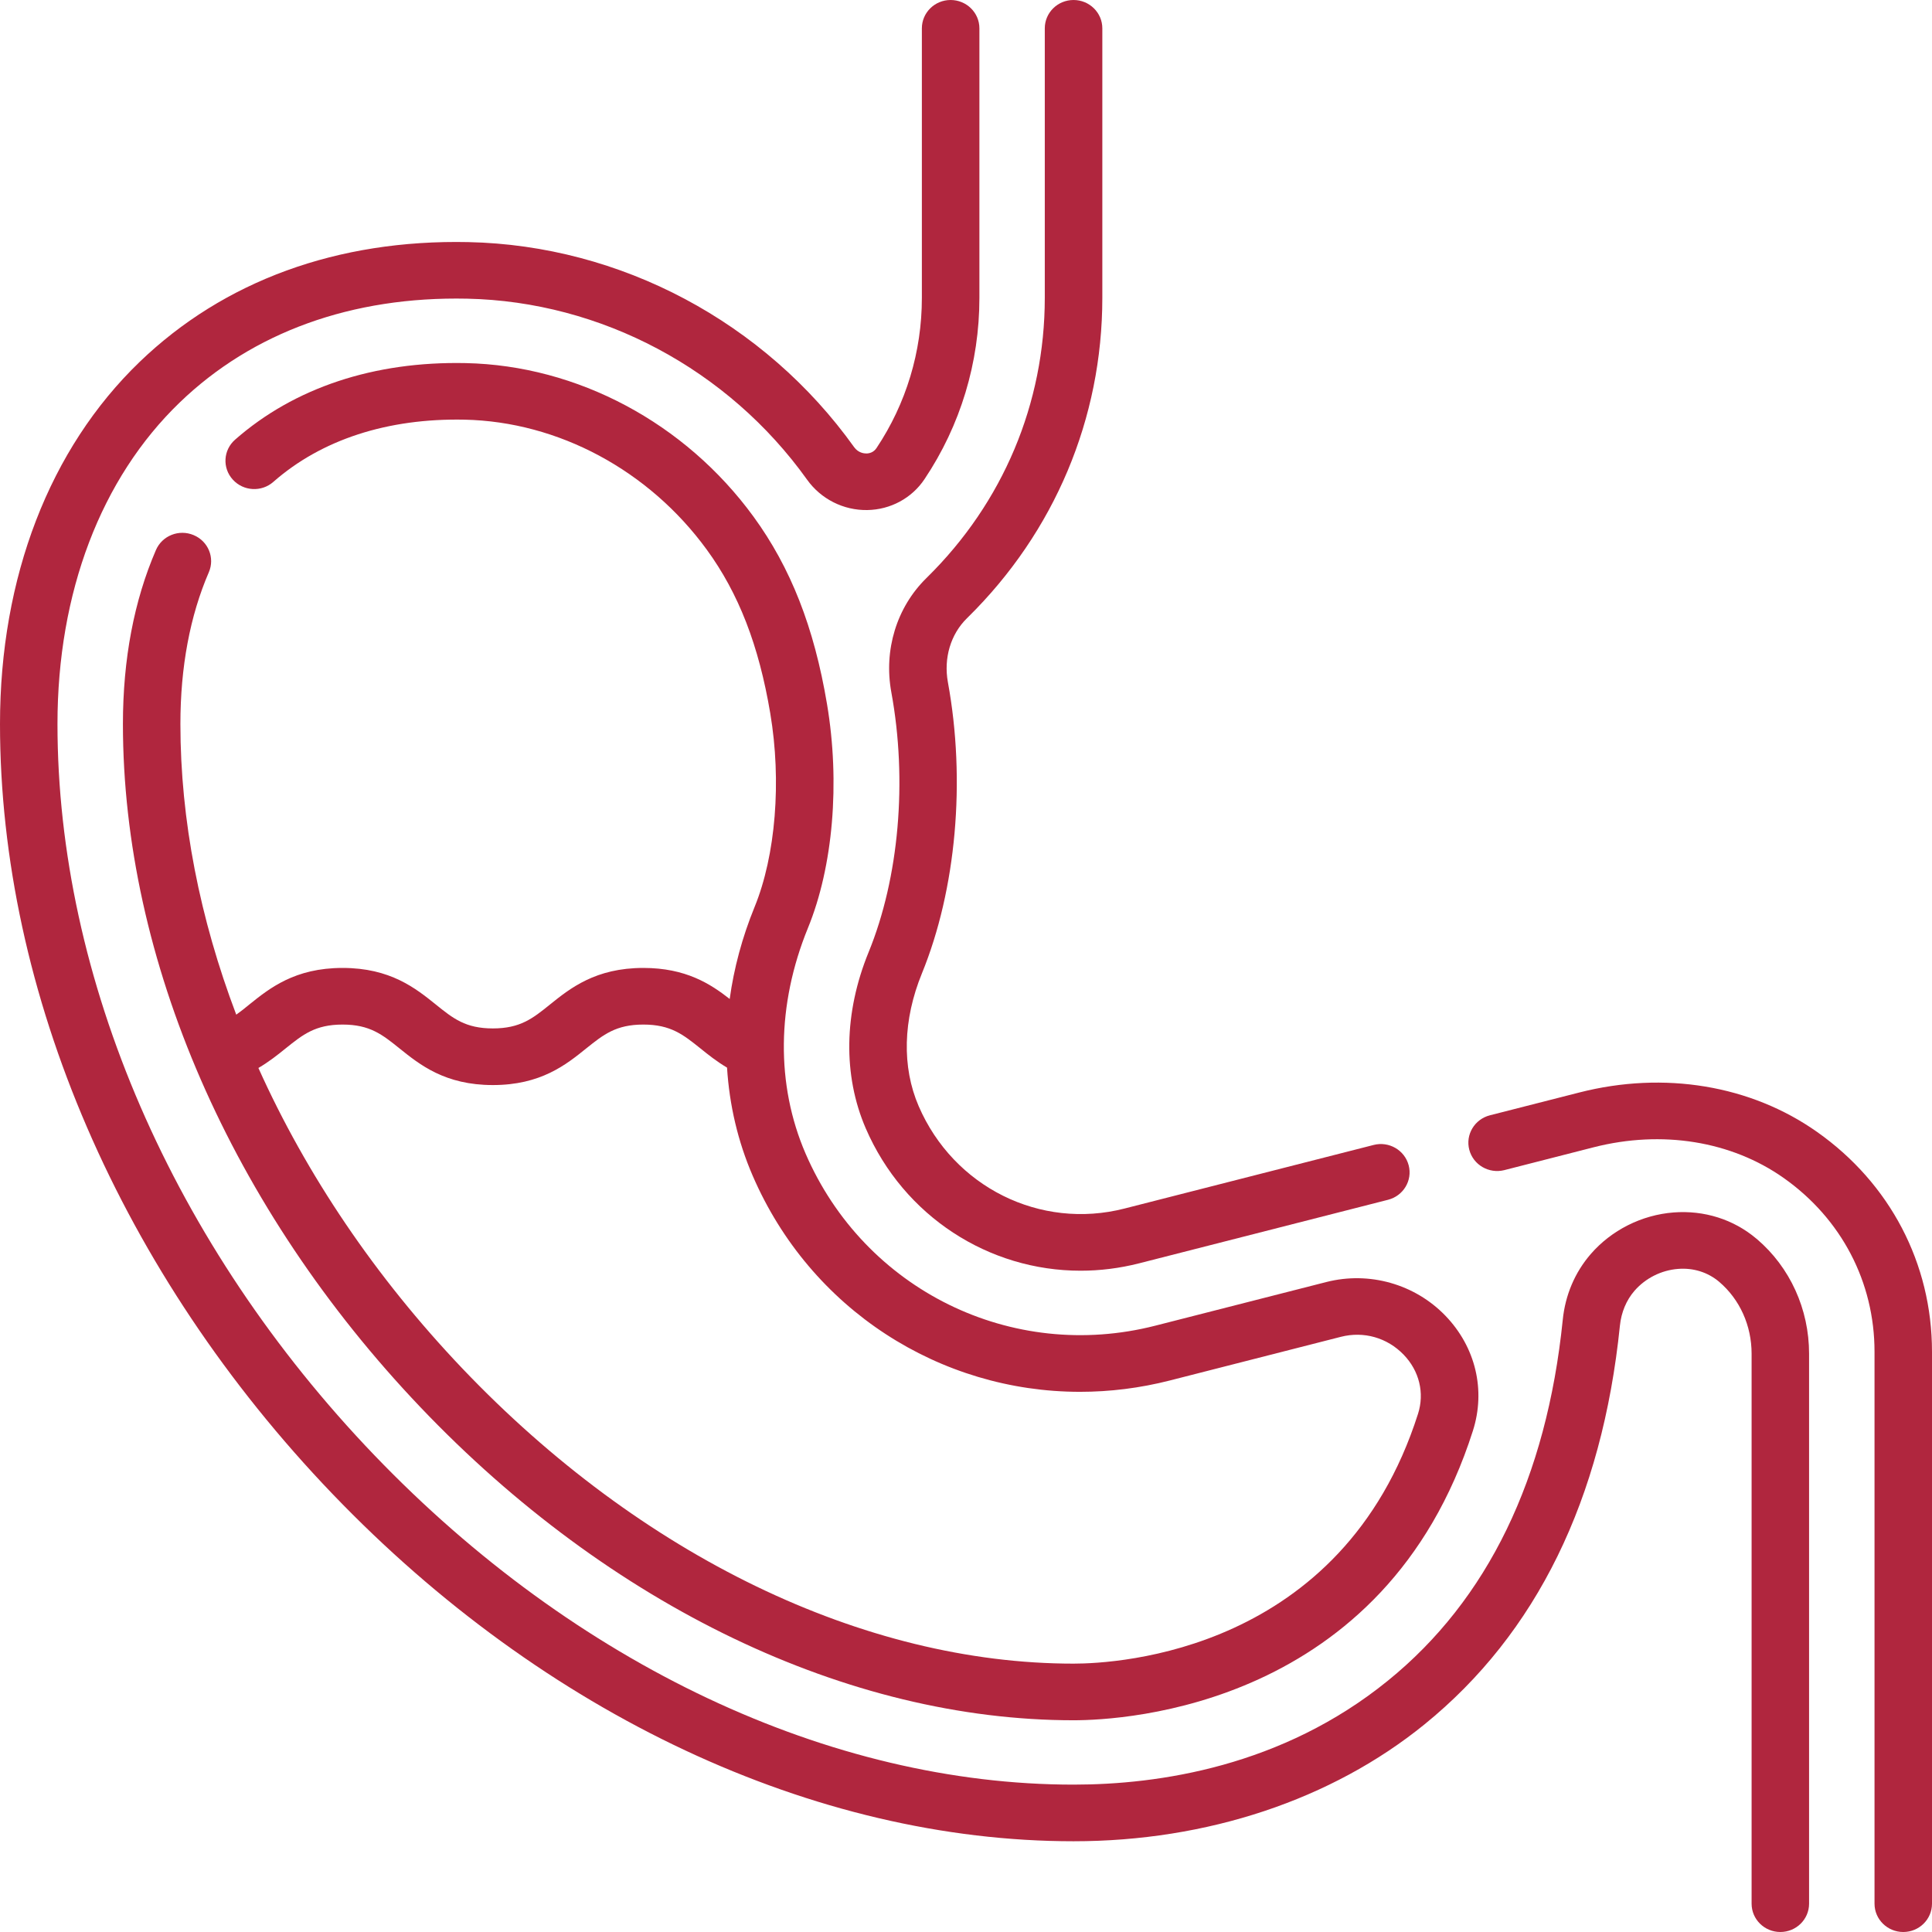 <svg width="32" height="32" viewBox="0 0 32 32" fill="none" xmlns="http://www.w3.org/2000/svg">
<path d="M29.099 20.522L29.091 20.516C28.714 20.197 28.227 20.043 27.72 20.082C27.191 20.123 26.69 20.375 26.346 20.773C26.085 21.075 25.925 21.451 25.884 21.862C25.616 24.486 24.641 26.497 22.987 27.838C21.234 29.261 19.188 29.559 17.781 29.559C13.749 29.559 9.528 27.57 6.2 24.102C2.865 20.626 0.952 16.212 0.952 11.992C0.952 9.815 1.671 7.924 2.977 6.666C4.186 5.501 5.831 4.907 7.738 4.947C9.955 4.994 12.06 6.115 13.368 7.945C13.597 8.266 13.972 8.455 14.366 8.448C14.749 8.442 15.103 8.251 15.313 7.936C15.908 7.047 16.222 6.008 16.222 4.934V0.469C16.222 0.21 16.008 0 15.745 0C15.482 0 15.269 0.21 15.269 0.469V4.934C15.269 5.825 15.009 6.685 14.518 7.421C14.469 7.494 14.4 7.51 14.351 7.511C14.312 7.511 14.216 7.502 14.147 7.406C12.665 5.333 10.277 4.063 7.758 4.01C5.59 3.964 3.707 4.651 2.311 5.996C0.821 7.432 0 9.561 0 11.992C0 16.449 2.007 21.097 5.508 24.745C9.015 28.401 13.488 30.497 17.782 30.497C19.991 30.497 22.055 29.81 23.593 28.562C25.448 27.057 26.538 24.834 26.831 21.955C26.854 21.735 26.937 21.536 27.071 21.381C27.253 21.171 27.517 21.038 27.795 21.017C28.047 20.997 28.287 21.072 28.475 21.231C28.816 21.521 29.012 21.955 29.012 22.422V31.531C29.012 31.79 29.225 32 29.488 32C29.751 32 29.964 31.79 29.964 31.531V22.422C29.964 21.683 29.648 20.99 29.099 20.522Z" fill="#B0263E"/>
<path d="M30.096 18.748C28.999 17.974 27.564 17.736 26.159 18.095L24.677 18.473C24.423 18.538 24.27 18.794 24.336 19.044C24.402 19.295 24.662 19.445 24.916 19.381L26.398 19.002C27.529 18.714 28.675 18.899 29.542 19.51C30.499 20.185 31.048 21.234 31.048 22.39V31.531C31.048 31.79 31.261 32 31.524 32C31.787 32 32 31.79 32 31.531V22.39C32 20.928 31.306 19.601 30.096 18.748Z" fill="#B0263E"/>
<path d="M15.34 9.579C14.851 10.061 14.635 10.766 14.763 11.465C15.032 12.929 14.891 14.539 14.387 15.771C13.977 16.774 13.96 17.809 14.339 18.688C14.972 20.151 16.38 21.047 17.898 21.047C18.218 21.047 18.543 21.007 18.866 20.925L22.991 19.872C23.245 19.807 23.398 19.551 23.332 19.301C23.266 19.05 23.006 18.899 22.752 18.964L18.626 20.017C17.229 20.375 15.795 19.661 15.216 18.321C14.936 17.673 14.955 16.892 15.27 16.122C15.838 14.732 15.999 12.929 15.7 11.299C15.628 10.902 15.745 10.506 16.014 10.242L16.031 10.225C17.467 8.811 18.258 6.932 18.258 4.934V0.469C18.258 0.21 18.044 0 17.781 0C17.518 0 17.305 0.21 17.305 0.469V4.933C17.305 6.682 16.613 8.325 15.357 9.562L15.34 9.579Z" fill="#B0263E"/>
<path d="M3.207 8.863C2.965 8.761 2.686 8.872 2.583 9.11C2.22 9.949 2.036 10.919 2.036 11.992C2.036 15.895 3.832 20.019 6.963 23.307C10.102 26.603 14.045 28.493 17.781 28.493C18.631 28.493 22.941 28.262 24.396 23.698C24.611 23.023 24.44 22.31 23.94 21.792C23.433 21.267 22.678 21.054 21.97 21.234L19.137 21.957C16.756 22.566 14.319 21.366 13.342 19.105C12.85 17.965 12.864 16.64 13.381 15.373C13.799 14.353 13.917 12.965 13.698 11.662C13.484 10.388 13.096 9.401 12.479 8.555C11.346 7.003 9.565 6.053 7.714 6.014C6.196 5.982 4.874 6.421 3.894 7.282C3.697 7.454 3.68 7.751 3.856 7.944C4.031 8.137 4.332 8.154 4.528 7.981C5.325 7.281 6.42 6.925 7.694 6.951C9.247 6.984 10.746 7.788 11.705 9.102C12.234 9.827 12.569 10.689 12.758 11.815C12.947 12.939 12.848 14.168 12.498 15.023C12.293 15.525 12.156 16.037 12.086 16.546C11.768 16.297 11.36 16.032 10.656 16.032C9.863 16.032 9.444 16.369 9.108 16.639C8.823 16.869 8.616 17.034 8.163 17.034C7.711 17.034 7.505 16.869 7.22 16.639C6.884 16.369 6.466 16.032 5.674 16.032C4.882 16.032 4.464 16.369 4.128 16.639C4.054 16.7 3.984 16.756 3.913 16.806C3.309 15.213 2.988 13.582 2.988 11.992C2.988 11.046 3.147 10.2 3.459 9.478C3.562 9.239 3.449 8.964 3.207 8.863ZM4.731 17.365C5.016 17.136 5.222 16.97 5.674 16.97C6.126 16.97 6.332 17.136 6.617 17.365C6.953 17.635 7.371 17.972 8.163 17.972C8.956 17.972 9.374 17.636 9.71 17.365C9.996 17.136 10.202 16.97 10.656 16.97C11.109 16.97 11.315 17.136 11.601 17.365C11.729 17.468 11.871 17.582 12.042 17.683C12.081 18.302 12.221 18.905 12.466 19.472C13.425 21.693 15.571 23.053 17.889 23.053C18.38 23.053 18.88 22.992 19.377 22.865L22.209 22.142C22.588 22.045 22.977 22.156 23.249 22.438C23.508 22.706 23.597 23.072 23.487 23.417C22.232 27.356 18.514 27.555 17.781 27.555C14.307 27.555 10.618 25.773 7.658 22.666C6.216 21.151 5.074 19.455 4.28 17.689C4.454 17.587 4.599 17.472 4.731 17.365Z" fill="#B0263E"/>
</svg>
